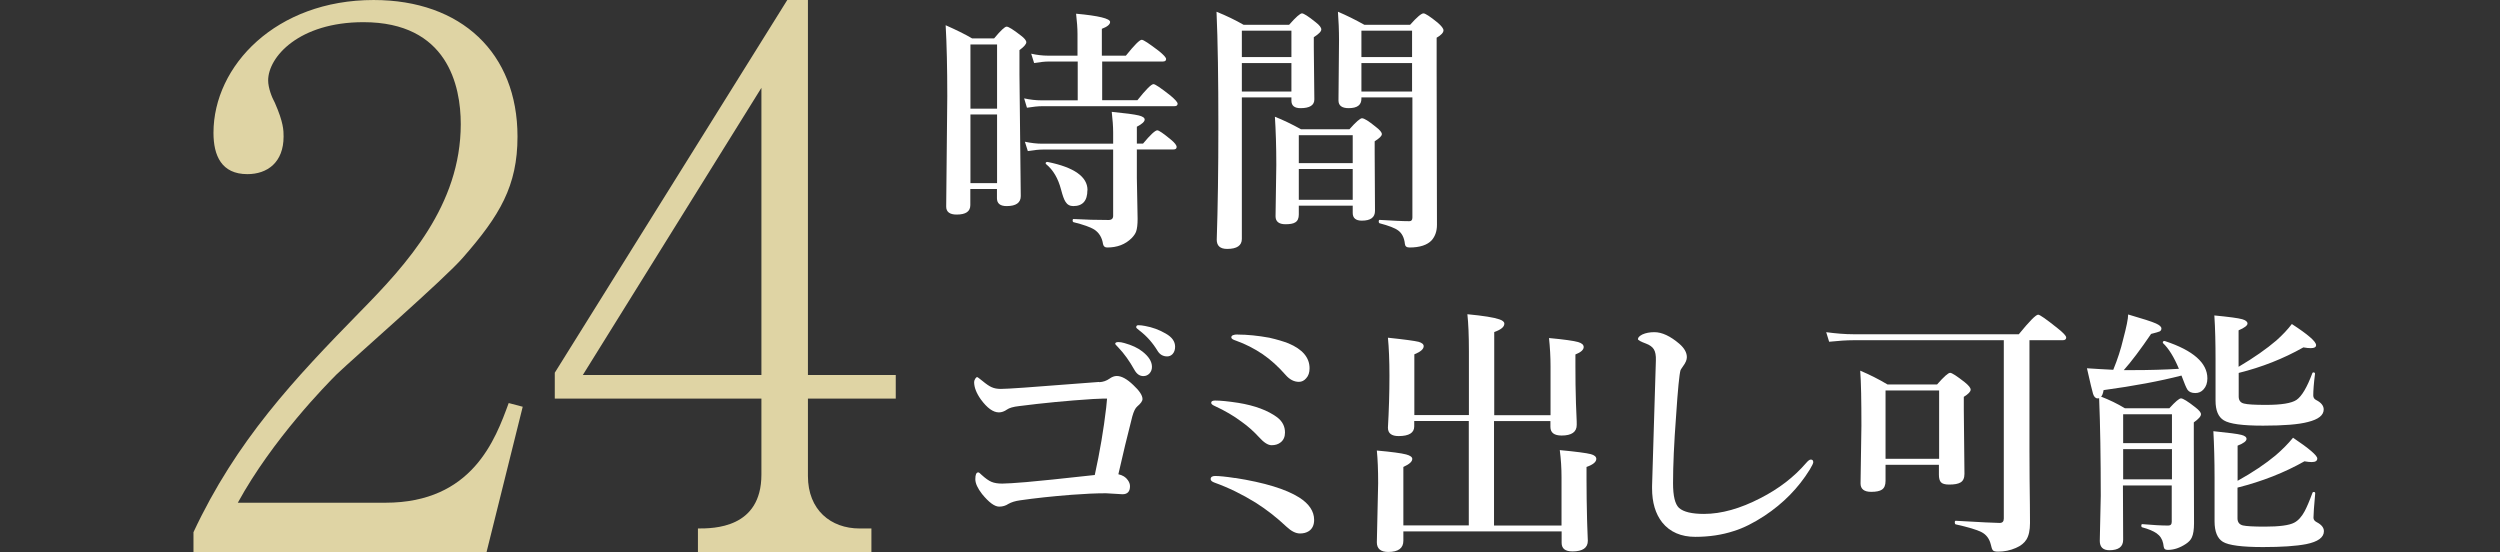 <?xml version="1.0" encoding="UTF-8"?>
<svg xmlns="http://www.w3.org/2000/svg" viewBox="0 0 230 50.8">
  <rect x="0" y="0" width="230" height="50.8" fill="#333333" stroke="none"/>
  <defs>
    <style>
      .cls-1 {
        fill: #fff;
      }

      .cls-2 {
        fill: none;
      }

      .cls-3 {
        fill: #dfd4a4;
      }
    </style>
  </defs>
  <g id="_レイヤー_3" data-name=" レイヤー 3">
    <g>
      <path class="cls-3" d="M44.76,50.79h-26.96v-1.83c3.94-8.42,9.24-14.06,15.35-20.3,4.28-4.35,9.24-9.78,9.24-17.25,0-3.53-1.22-9.37-8.96-9.37-5.91,0-8.76,3.19-8.76,5.36,0,.68.34,1.56.61,2.04.81,1.83.81,2.58.81,3.12,0,2.38-1.49,3.46-3.33,3.46-2.38,0-3.12-1.7-3.12-3.8,0-6.18,5.77-12.22,14.73-12.22,8.08,0,13.24,4.89,13.24,12.56,0,4.55-1.63,7.27-5.02,11.14-1.63,1.9-9.98,9.17-11.61,10.73-.88.88-5.91,5.98-9.1,11.82h13.58c8.01,0,10.12-5.84,11.34-9.17l1.29.34-3.33,13.38h0Z"/>
      <path class="cls-3" d="M74.33,36.67v7.13c0,3.12,2.11,4.82,4.75,4.82h1.09v2.17h-15.96v-2.17c1.43,0,5.84,0,5.84-4.96v-6.99h-19.01v-2.38L72.43,0h1.9v34.5h8.08v2.17h-8.08ZM70.05,8.08l-16.43,26.42h16.43V8.08Z"/>
    </g>
    <rect class="cls-2" y="11.99" width="230" height="19.29"/>
  </g>
  <g id="_レイヤー_3-2" data-name="レイヤー 3">
    <path class="cls-1" d="M89.27,17.39v1.48c0,.59-.42.87-1.26.87-.64,0-.96-.25-.96-.73l.1-10.15c0-2.61-.05-4.78-.15-6.54.97.43,1.79.83,2.43,1.21h2.03c.6-.72.98-1.08,1.15-1.08s.61.27,1.3.81c.35.26.51.47.51.63s-.21.42-.63.72v2.22l.12,11.21c0,.61-.43.92-1.3.92-.59,0-.89-.24-.89-.72v-.85h-2.46ZM91.73,10v-5.91h-2.45v5.91h2.45ZM91.73,16.85v-6.32h-2.45v6.32h2.45ZM101.4,5.65v3.57h3.24c.79-.99,1.28-1.48,1.48-1.48.16,0,.67.35,1.55,1.04.45.38.67.63.67.76,0,.16-.1.23-.31.23h-12.16c-.36,0-.82.05-1.39.14l-.26-.86c.56.12,1.08.18,1.58.18h3.35v-3.57h-2.67c-.36,0-.8.05-1.34.14l-.27-.86c.54.12,1.06.18,1.55.18h2.71v-2c0-.54-.05-1.15-.13-1.86,2.09.19,3.13.45,3.13.76,0,.23-.26.44-.76.63v2.47h2.21c.78-.97,1.26-1.46,1.46-1.46.16,0,.67.34,1.55,1.01.46.37.69.62.69.76,0,.16-.1.23-.31.23h-5.6.04ZM104.59,13.78v2.58l.07,3.78c0,.52-.05.9-.13,1.14-.07.21-.21.41-.41.62-.59.59-1.34.87-2.26.87-.21,0-.33-.1-.38-.31-.09-.61-.37-1.06-.82-1.35-.34-.21-.97-.44-1.9-.67-.05-.02-.08-.07-.08-.16,0-.08.03-.13.08-.13,1.05.06,2.14.09,3.23.09.28,0,.42-.13.42-.38v-6.1h-6.47c-.36,0-.82.05-1.38.14l-.27-.86c.57.12,1.09.18,1.58.18h6.54v-1.04c0-.55-.05-1.18-.13-1.89,1.24.12,2.06.23,2.48.33.37.09.55.22.55.38,0,.19-.24.41-.72.66v1.55h.57c.68-.82,1.12-1.22,1.31-1.22.15,0,.57.29,1.27.87.35.29.51.51.51.66,0,.16-.1.23-.3.23h-3.37v.02ZM100.04,17.5c0,.97-.43,1.46-1.3,1.46-.31,0-.55-.13-.71-.39-.14-.21-.27-.58-.41-1.12-.27-1.04-.73-1.82-1.38-2.35-.03-.03-.04-.05-.04-.07,0-.08.05-.13.15-.13h.03c2.45.49,3.67,1.37,3.67,2.58v.02Z"/>
    <path class="cls-1" d="M118.81,8.96h-4.56v13.02c0,.61-.45.92-1.35.92-.64,0-.96-.28-.96-.85.1-2.99.15-6.46.15-10.44,0-4.31-.05-7.81-.17-10.53.92.37,1.74.77,2.49,1.2h4.19c.62-.71,1.02-1.05,1.18-1.05s.59.27,1.27.82c.35.27.51.49.51.66,0,.18-.23.42-.69.71v.94l.05,4.79c0,.53-.42.8-1.27.8-.56,0-.84-.23-.84-.69v-.3h0ZM118.81,5.25v-2.43h-4.56v2.43h4.56ZM118.81,8.42v-2.62h-4.56v2.62h4.56ZM124.45,18.92h-4.96v.82c0,.35-.11.59-.33.72-.18.12-.49.17-.9.17-.6,0-.91-.25-.91-.73l.07-4.73c0-1.72-.05-3.2-.13-4.43.74.29,1.55.68,2.4,1.15h4.46c.6-.68.99-1.01,1.15-1.01.21,0,.62.26,1.26.78.38.29.57.51.57.68s-.22.38-.66.66v1.05l.03,5.35c0,.6-.4.9-1.21.9-.56,0-.84-.24-.84-.71v-.68h0ZM124.45,15.01v-2.57h-4.96v2.57h4.96ZM124.45,18.38v-2.83h-4.96v2.83h4.96ZM129.91,8.96h-4.66v.12c0,.59-.39.87-1.18.87-.62,0-.93-.24-.93-.71l.05-5.5c0-.97-.04-1.86-.1-2.66.76.32,1.57.72,2.43,1.2h4.21c.63-.71,1.04-1.05,1.23-1.05.16,0,.6.28,1.3.85.36.31.54.55.54.71,0,.21-.21.44-.63.68v2.83l.03,14.38c0,.58-.16,1.04-.47,1.41-.41.45-1.1.68-2.06.68-.26,0-.4-.11-.42-.33-.06-.57-.27-.98-.61-1.23-.3-.23-.88-.45-1.72-.67-.05-.02-.08-.07-.08-.17,0-.09.03-.14.08-.14,1.19.07,2.1.12,2.74.12.19,0,.28-.11.28-.33v-11.06ZM129.91,5.25v-2.43h-4.66v2.43h4.66ZM129.91,8.42v-2.62h-4.66v2.62h4.66Z"/>
    <g>
      <path class="cls-1" d="M101.14,35.16c.35-.02.66-.13.93-.32.22-.16.45-.25.67-.25.44,0,.95.28,1.53.84.56.52.84.95.84,1.28,0,.19-.16.41-.48.68-.18.15-.33.46-.46.93-.44,1.72-.87,3.49-1.28,5.31.39.09.68.26.87.54.13.18.2.37.2.56,0,.49-.23.74-.69.74l-1.52-.09c-.92,0-1.98.05-3.17.14-1.78.14-3.36.31-4.74.51-.43.06-.79.17-1.07.33-.24.16-.52.25-.84.25-.43,0-.95-.39-1.58-1.16-.41-.53-.62-.98-.62-1.37,0-.41.09-.62.27-.62.06,0,.16.07.3.22.36.33.67.55.92.65.26.11.59.16.99.16s1.14-.05,2.23-.14,3.18-.31,6.28-.65c.47-2.15.82-4.21,1.05-6.2l.08-.83h-.34c-.12,0-.44.01-.96.04-2.34.15-4.61.37-6.79.65-.54.06-.91.17-1.12.32-.24.17-.49.26-.74.26-.53,0-1.08-.4-1.66-1.19-.41-.58-.62-1.11-.62-1.6,0-.1.04-.21.11-.32.06-.09.12-.14.16-.14.04,0,.21.12.5.36.35.29.63.48.84.57.24.11.52.16.85.16.3,0,1.02-.04,2.17-.12,4.33-.33,6.62-.51,6.86-.52ZM103.44,31.56c.68.19,1.23.44,1.65.77.59.46.89.93.89,1.42,0,.23-.07.43-.22.6-.15.16-.34.25-.57.25-.33,0-.6-.18-.81-.55-.47-.84-.97-1.54-1.51-2.1-.18-.18-.27-.28-.27-.32,0-.11.1-.16.29-.16.17,0,.35.03.55.09ZM105.35,29.99c.67.12,1.3.35,1.9.7.58.33.86.73.86,1.21,0,.28-.08.51-.24.68-.14.14-.3.21-.49.21-.38,0-.68-.17-.89-.52-.45-.74-1-1.36-1.67-1.87-.19-.14-.29-.24-.29-.29,0-.12.06-.19.19-.19.19,0,.4.02.63.07Z"/>
      <path class="cls-1" d="M113.63,43.97c2.72.43,4.68,1.03,5.9,1.8.91.58,1.37,1.27,1.37,2.06,0,.47-.16.81-.48,1.03-.23.15-.5.22-.82.22-.39,0-.8-.21-1.24-.62-.88-.83-1.82-1.57-2.83-2.21-1.26-.78-2.52-1.39-3.77-1.84-.26-.09-.38-.2-.38-.33,0-.19.14-.29.41-.29.37,0,.99.06,1.84.19ZM111.81,36.85c.48,0,1.18.07,2.1.21,1.54.25,2.74.7,3.6,1.34.48.37.71.84.71,1.39,0,.39-.13.69-.39.9-.22.18-.5.27-.84.27s-.72-.25-1.17-.75c-.48-.52-1-.99-1.58-1.4-.72-.54-1.55-1.03-2.49-1.46-.21-.09-.32-.19-.32-.29,0-.14.12-.21.36-.21ZM113.86,30.78c.89,0,1.87.1,2.92.29.74.17,1.33.35,1.76.52,1.29.54,1.94,1.31,1.94,2.29,0,.39-.1.7-.32.93-.18.21-.4.32-.66.32-.44,0-.85-.21-1.21-.62-.68-.78-1.39-1.42-2.12-1.92-.77-.52-1.59-.94-2.46-1.25-.29-.09-.43-.19-.43-.3,0-.18.2-.27.6-.27Z"/>
      <path class="cls-1" d="M142.63,38.74h-5.18v9.61h6.21v-4.45c0-.82-.05-1.65-.16-2.49,1.51.14,2.46.27,2.85.37.34.09.51.24.51.44,0,.28-.3.53-.9.74v1.13c0,1.25.02,2.48.05,3.69,0,.19.02.41.02.65.02.68.04,1.12.05,1.32,0,.65-.47.98-1.41.98-.67,0-1-.26-1-.79v-1.05h-14.56v.86c0,.68-.46,1.03-1.39,1.03-.7,0-1.05-.3-1.05-.89.08-3.25.12-5.06.12-5.43,0-1.21-.04-2.21-.12-3.01,1.34.12,2.24.24,2.7.36.37.1.56.24.56.41,0,.25-.27.49-.82.74v5.38h6.02v-9.61h-5.02v.5c0,.59-.48.89-1.44.89-.65,0-.98-.26-.98-.77.09-1.57.14-3.16.14-4.77,0-1.42-.05-2.59-.14-3.51,1.53.16,2.47.29,2.83.38.3.09.46.22.46.4,0,.27-.29.52-.86.75v5.59h5.02v-5.88c0-1.45-.05-2.58-.14-3.4,1.48.14,2.46.3,2.94.47.3.1.46.23.46.4,0,.3-.31.55-.93.77v7.65h5.18v-4.52c0-.86-.05-1.72-.14-2.58,1.41.13,2.3.26,2.68.37.34.1.51.25.51.46,0,.25-.25.48-.76.68v1.07c0,1.11.01,2.25.05,3.43,0,0,.02.42.05,1.23.02.31.02.56.02.75,0,.65-.46.98-1.39.98-.68,0-1.03-.26-1.03-.79v-.52Z"/>
      <path class="cls-1" d="M154.87,33.65c-.17.25-.26.38-.26.4-.11.37-.25,1.77-.41,4.21-.19,2.51-.28,4.58-.28,6.19,0,1.18.18,1.93.55,2.28.42.37,1.19.55,2.3.55,1.6,0,3.34-.49,5.21-1.46,1.66-.85,3.06-1.92,4.18-3.22.18-.21.32-.32.43-.32.16,0,.23.08.23.25,0,.09-.11.32-.32.67-1.05,1.7-2.44,3.11-4.16,4.25-.99.65-1.93,1.13-2.84,1.41-1.07.35-2.25.53-3.54.53s-2.33-.44-3.04-1.33c-.62-.79-.93-1.83-.93-3.14v-.19c.04-1.47.1-3.57.19-6.3.08-2.42.13-4.17.16-5.25.02-.48-.05-.83-.19-1.05-.13-.21-.37-.39-.72-.52-.49-.18-.74-.32-.74-.41,0-.15.14-.29.41-.43.31-.14.68-.21,1.1-.21.7,0,1.47.36,2.3,1.07.46.4.69.81.69,1.23,0,.24-.11.51-.34.82Z"/>
      <path class="cls-1" d="M186.71,31.28v10.09c0,1.88.02,3.57.04,5.08,0,.97.01,1.52.01,1.67,0,.66-.11,1.17-.33,1.52-.2.32-.52.58-.97.77-.52.23-1.07.34-1.64.34-.25,0-.41-.04-.48-.13-.07-.08-.13-.26-.19-.54-.13-.52-.41-.9-.86-1.13-.41-.21-1.2-.45-2.37-.71-.05-.02-.08-.07-.08-.17,0-.11.03-.16.08-.16,2.28.13,3.63.2,4.05.2.26,0,.38-.14.38-.41v-16.4h-13.85c-.6,0-1.34.05-2.22.14l-.27-.88c.9.12,1.73.19,2.51.19h15.21c.98-1.2,1.57-1.8,1.78-1.8.16,0,.75.42,1.79,1.25.53.42.79.7.79.85,0,.16-.1.25-.32.25h-3.08ZM178.4,42.76h-4.93v1.48c0,.4-.11.66-.34.81-.19.13-.52.2-.98.2-.65,0-.98-.26-.98-.77l.08-5.32c0-2.29-.03-3.97-.11-5.06.87.37,1.71.79,2.51,1.27h4.56c.63-.72,1.03-1.07,1.2-1.07s.61.29,1.34.86c.37.3.55.52.55.69,0,.18-.21.4-.63.66v1.18l.06,5.91c0,.38-.12.65-.37.79-.22.13-.56.19-1.04.19-.37,0-.63-.07-.76-.22-.12-.14-.18-.37-.18-.69v-.91ZM178.4,42.21v-6.29h-4.93v6.29h4.93Z"/>
      <path class="cls-1" d="M200.7,34.55c-1.98.51-4.37.96-7.17,1.34-.05.31-.13.51-.23.6.77.3,1.5.65,2.19,1.07h4.09c.55-.61.91-.91,1.07-.91.18,0,.62.27,1.32.82.35.27.52.48.52.64,0,.19-.22.44-.66.75v1.53l.02,7.75c0,.59-.07,1.02-.2,1.3-.1.23-.28.42-.55.6-.56.37-1.11.55-1.65.55-.16,0-.27-.04-.32-.11-.05-.07-.09-.23-.12-.49-.08-.39-.28-.7-.61-.93-.29-.2-.73-.39-1.33-.55-.05-.02-.07-.06-.07-.14,0-.1.03-.15.09-.15,1,.09,1.8.13,2.39.13.21,0,.32-.11.32-.34v-3.35h-4.49c.01,1.63.02,3.29.02,5,0,.64-.42.96-1.27.96-.58,0-.88-.29-.88-.86l.09-4.13c0-3.56-.05-6.56-.15-9-.03.02-.08.02-.14.02-.19,0-.33-.14-.42-.42-.08-.25-.26-1.03-.56-2.35.75.05,1.55.1,2.42.14.4-.97.7-1.91.91-2.8.3-1.13.46-1.89.46-2.29,1.34.39,2.19.66,2.56.83.33.15.5.3.5.46,0,.12-.05.21-.16.27-.1.05-.37.12-.79.23-.97,1.43-1.81,2.54-2.51,3.33h.83c1.51,0,2.92-.04,4.24-.12-.45-1.08-.94-1.87-1.46-2.36-.01-.01-.02-.03-.02-.06,0-.09.05-.14.15-.14.01,0,.03,0,.05.01,2.6.86,3.9,2.01,3.9,3.43,0,.42-.12.76-.35,1.01-.2.23-.46.34-.76.34-.33,0-.57-.1-.71-.29-.12-.17-.3-.61-.56-1.31ZM199.82,40.77v-2.66h-4.49v2.66h4.49ZM199.82,44.1v-2.78h-4.49v2.78h4.49ZM205.85,44.24c1.42-.79,2.59-1.58,3.51-2.35.63-.54,1.16-1.08,1.6-1.62,1.49,1,2.23,1.64,2.23,1.91,0,.22-.17.33-.51.33-.17,0-.39-.02-.67-.07-1.84,1.04-3.89,1.85-6.16,2.42v2.83c0,.35.17.57.5.65.3.07.97.11,2.01.11,1.34,0,2.24-.12,2.7-.36.37-.19.69-.54.97-1.06.19-.36.44-.93.72-1.7.02-.05.06-.07.11-.07.09,0,.14.04.14.12-.11,1.2-.16,1.95-.16,2.25,0,.16.09.3.28.4.45.23.68.51.68.84,0,.57-.54.97-1.63,1.19-.93.18-2.25.27-3.97.27-1.93,0-3.16-.16-3.69-.48-.51-.31-.77-.94-.77-1.89v-3.99c0-1.6-.04-3.03-.11-4.3,1.39.14,2.25.25,2.58.34.31.08.47.2.47.37,0,.2-.27.41-.82.62v3.26ZM205.96,33.74c1.42-.84,2.57-1.65,3.47-2.42.57-.51,1.04-1.01,1.42-1.51,1.49.97,2.23,1.61,2.23,1.94,0,.19-.16.28-.49.28-.17,0-.4-.02-.68-.07-1.84,1.04-3.82,1.82-5.95,2.35v2.17c0,.36.17.58.5.65.3.08.97.12,2.01.12,1.41,0,2.35-.15,2.81-.46.48-.33.97-1.15,1.46-2.47.02-.04.05-.06.09-.06.03,0,.05,0,.07.01.06.02.09.07.08.13-.11.86-.16,1.53-.16,1.98,0,.19.09.34.28.43.45.23.68.52.68.86,0,.53-.48.91-1.44,1.15-.85.23-2.23.34-4.14.34s-3.07-.16-3.61-.49c-.51-.31-.76-.91-.76-1.81v-3.78c0-1.49-.03-2.85-.11-4.06,1.33.13,2.19.24,2.57.35.32.09.48.23.48.4s-.27.39-.82.62v3.35Z"/>
    </g>
  </g>
</svg>